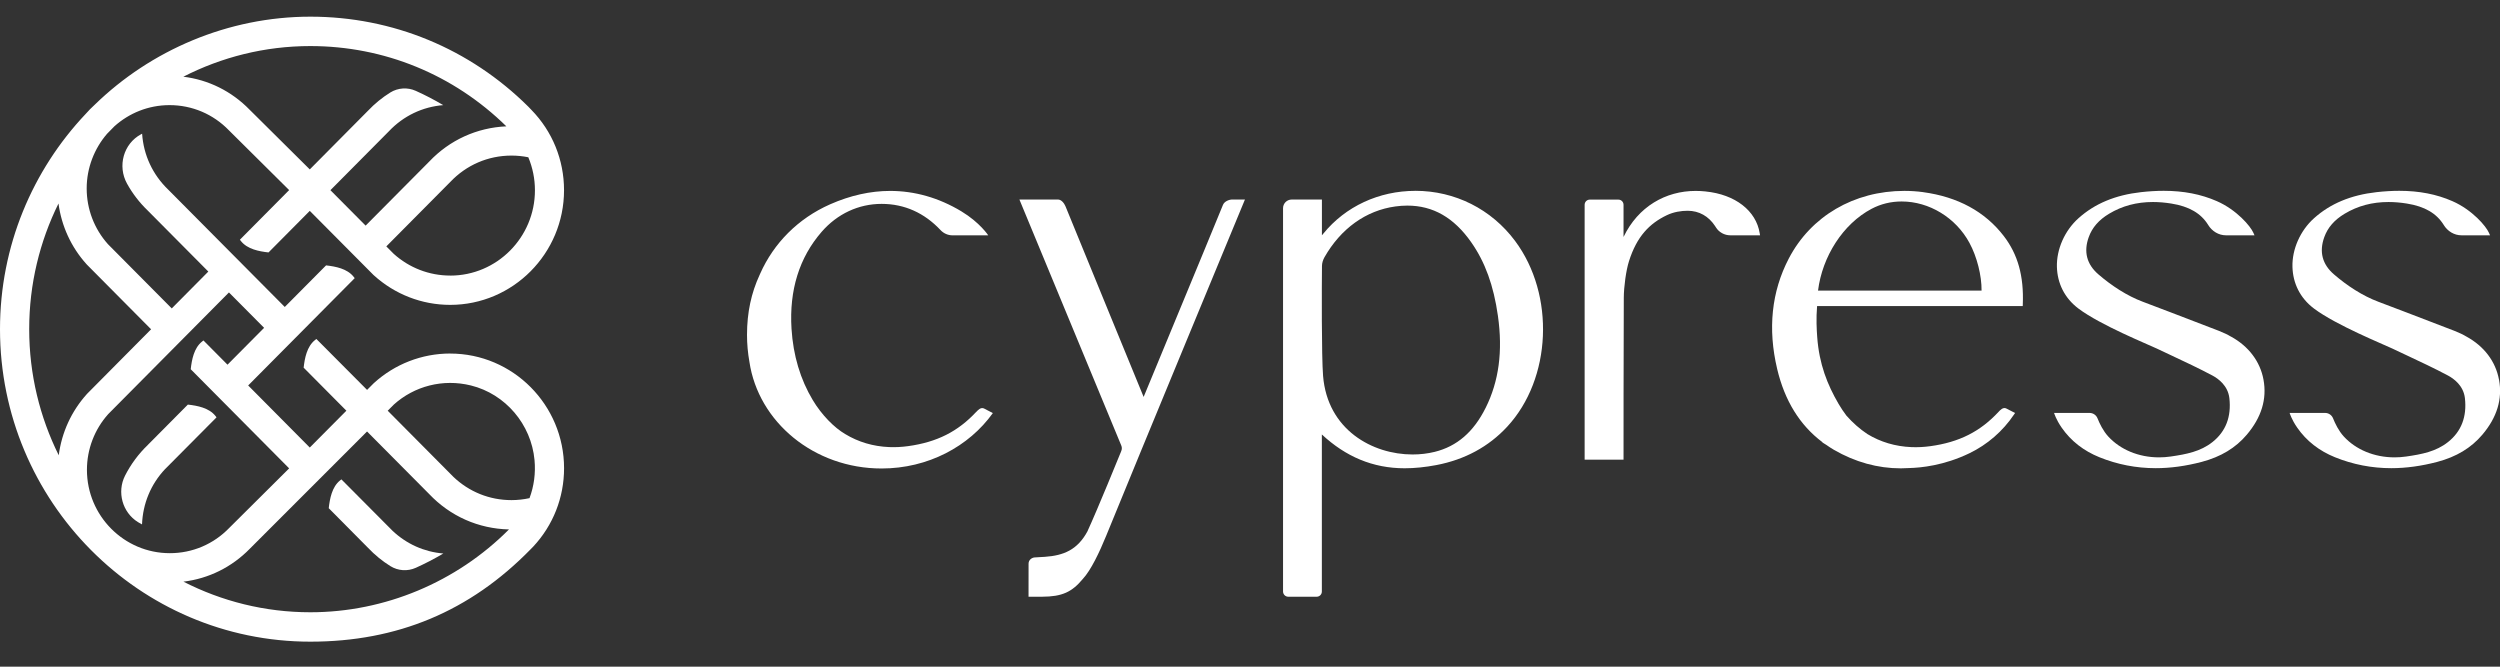 <svg xmlns="http://www.w3.org/2000/svg" width="300" height="80" viewBox="0 0 300 80" fill="none"><rect x="0" y="0" width="300" height="80" fill="#333333" stroke="none"/><g clip-path="url(#clip0_101_304)"><path d="M204.655 22.971C204.251 22.929 203.85 22.91 203.472 22.91C199.893 22.91 196.582 24.775 194.824 28.436C194.824 28.436 194.824 27.816 194.824 27.062V24.577C194.824 24.23 194.548 23.953 194.204 23.953H190.776C190.432 23.953 190.156 24.23 190.156 24.577V55.161H194.824C194.824 55.161 194.824 40.212 194.855 35.728C194.862 34.396 195.13 32.44 195.478 31.344C196.427 28.352 197.943 26.818 200.025 25.821C200.834 25.433 201.745 25.292 202.516 25.292C203.896 25.292 205.037 25.954 205.801 27.115C205.835 27.165 205.865 27.218 205.899 27.267C206.269 27.876 206.938 28.238 207.645 28.238H211.206L211.164 27.987C210.737 25.3 208.242 23.328 204.652 22.974L204.655 22.971Z" fill="white"></path><path d="M230.77 23.055C230.033 22.956 229.277 22.906 228.524 22.906C222.484 22.906 217.299 25.943 214.649 31.032C212.585 34.998 212.116 39.455 213.262 44.281C214.161 48.086 215.983 51.025 218.674 53.049L218.663 53.065C218.708 53.095 218.746 53.129 218.792 53.16C218.909 53.236 219.026 53.304 219.143 53.377C219.442 53.582 219.74 53.791 220.062 53.974C222.613 55.451 225.319 56.201 228.101 56.201C228.434 56.201 228.77 56.189 229.107 56.166C230.513 56.128 233.253 55.873 236.326 54.393C238.488 53.35 240.336 51.748 241.689 49.734L241.807 49.559C241.807 49.559 240.884 49.087 240.767 49.023C240.374 48.817 240.015 49.217 239.833 49.415C237.626 51.793 235.101 53.065 231.647 53.54C230.879 53.647 230.112 53.685 229.371 53.654C227.443 53.575 225.663 53.046 224.087 52.087C223.172 51.481 222.333 50.735 221.573 49.879C221.241 49.438 220.923 48.969 220.636 48.478C219.283 46.157 218.304 43.706 218.066 40.452C218.002 39.588 217.922 38.225 218.051 36.73H242.729L242.736 36.516C242.872 33.125 242.143 30.518 240.446 28.314C238.193 25.392 234.939 23.622 230.77 23.058V23.055ZM218.164 34.872C218.674 30.781 221.161 26.868 224.59 25.057C225.693 24.474 226.907 24.177 228.199 24.177C231.507 24.177 234.697 26.122 236.33 29.137C237.244 30.823 237.804 33.08 237.789 34.872H218.164Z" fill="white"></path><path d="M267.701 40.387C267.32 40.155 266.836 39.926 266.269 39.702C264.379 38.967 262.481 38.244 260.588 37.521L257.141 36.212C255.255 35.508 253.384 34.286 251.807 32.923C250.409 31.717 250.016 30.213 250.647 28.459C251.059 27.309 251.857 26.389 253.089 25.65C254.672 24.703 256.392 24.242 258.358 24.242C259.057 24.242 259.794 24.303 260.554 24.425C262.727 24.771 264.122 25.616 264.972 26.978L264.98 26.994C265.445 27.751 266.239 28.238 267.119 28.238H270.54L270.404 27.93C270.067 27.157 268.423 25.19 266.016 24.135C264.118 23.306 262.032 22.898 259.643 22.898C258.789 22.898 257.874 22.952 256.925 23.058C253.837 23.405 251.38 24.428 249.415 26.191C247.763 27.671 246.773 29.909 246.829 32.029C246.882 33.981 247.733 35.759 249.407 37.022C252.053 39.017 257.787 41.334 258.83 41.833C259.382 42.096 259.938 42.354 260.493 42.617C262.149 43.394 263.865 44.197 265.501 45.068C266.182 45.434 267.35 46.267 267.524 47.774C267.777 50.004 267.097 51.778 265.498 53.045C264.058 54.187 262.368 54.511 260.463 54.785C260.009 54.849 259.548 54.884 259.091 54.884C256.615 54.884 254.427 53.94 252.994 52.383C252.371 51.706 251.94 50.8 251.702 50.199C251.543 49.803 251.165 49.551 250.745 49.551H246.489C246.489 49.551 246.712 50.328 247.4 51.317C248.511 52.92 250.046 54.107 251.928 54.868C254.079 55.74 256.354 56.181 258.687 56.181C260.455 56.181 262.311 55.926 264.201 55.428C266.499 54.819 268.272 53.753 269.614 52.166C271.371 50.096 272.052 47.888 271.617 45.548C271.216 43.371 269.822 41.536 267.709 40.387H267.701Z" fill="white"></path><path d="M299.875 45.548C299.475 43.371 298.08 41.536 295.967 40.387C295.585 40.155 295.101 39.926 294.534 39.702C292.645 38.967 290.747 38.244 288.853 37.521L285.406 36.212C283.52 35.508 281.649 34.286 280.073 32.923C278.671 31.717 278.281 30.213 278.913 28.459C279.325 27.309 280.122 26.389 281.354 25.65C282.938 24.703 284.658 24.242 286.623 24.242C287.323 24.242 288.063 24.303 288.819 24.425C290.993 24.771 292.387 25.616 293.238 26.978L293.246 26.994C293.71 27.751 294.504 28.238 295.385 28.238H298.806L298.669 27.93C298.333 27.157 296.689 25.19 294.281 24.135C292.384 23.306 290.297 22.898 287.908 22.898C287.054 22.898 286.14 22.952 285.191 23.058C282.103 23.405 279.646 24.428 277.68 26.191C276.029 27.671 275.038 29.909 275.095 32.029C275.148 33.981 275.998 35.759 277.673 37.022C280.319 39.017 286.053 41.334 287.096 41.833C287.648 42.096 288.203 42.354 288.759 42.617C290.414 43.394 292.13 44.197 293.767 45.068C294.447 45.434 295.615 46.267 295.789 47.774C296.043 50.004 295.362 51.778 293.763 53.045C292.323 54.187 290.634 54.511 288.729 54.785C288.275 54.849 287.814 54.884 287.357 54.884C284.881 54.884 282.692 53.94 281.26 52.383C280.636 51.706 280.205 50.8 279.967 50.199C279.808 49.803 279.43 49.551 279.011 49.551H274.755C274.755 49.551 274.978 50.328 275.666 51.317C276.777 52.92 278.312 54.107 280.194 54.868C282.345 55.74 284.62 56.181 286.952 56.181C288.721 56.181 290.577 55.926 292.467 55.428C294.765 54.819 296.534 53.753 297.88 52.166C299.637 50.096 300.317 47.888 299.883 45.548H299.875Z" fill="white"></path><path d="M169.84 22.902C165.482 22.902 161.46 24.767 158.811 28.021C158.811 28.021 158.64 28.223 158.629 28.234V23.945H155C154.43 23.945 153.965 24.409 153.965 24.984V70.983C153.969 71.329 154.248 71.607 154.589 71.607H158.002C158.346 71.607 158.622 71.329 158.622 70.983V52.136C161.479 54.792 164.73 56.193 168.562 56.193C169.749 56.193 171.023 56.063 172.346 55.812C175.77 55.161 178.639 53.609 180.865 51.203C186.202 45.441 186.63 35.39 181.818 28.923C178.968 25.095 174.599 22.898 169.836 22.898L169.84 22.902ZM178.28 48.935C176.836 51.835 174.833 53.567 172.157 54.225C171.318 54.431 170.426 54.537 169.507 54.537C164.703 54.537 159.294 51.584 158.769 45.106C158.58 42.8 158.61 34.153 158.637 31.911C158.637 31.58 158.75 31.199 158.935 30.872C160.897 27.424 163.917 25.258 167.44 24.775C167.931 24.706 168.411 24.672 168.88 24.672C171.964 24.672 174.47 26.111 176.545 29.068C178.216 31.45 179.233 34.259 179.75 37.901C180.351 42.134 179.871 45.742 178.28 48.939V48.935Z" fill="white"></path><path d="M117.161 49.41C114.954 51.789 112.429 53.06 108.974 53.536C108.207 53.643 107.44 53.681 106.699 53.65C104.771 53.57 102.991 53.041 101.415 52.082C100.114 51.321 98.606 49.806 97.525 47.998C96.051 45.536 95.182 42.678 94.981 39.439C94.698 34.819 95.911 30.91 98.595 27.823C100.477 25.658 103.032 24.466 105.795 24.466C108.558 24.466 110.943 25.566 112.86 27.606C113.238 28.013 113.763 28.242 114.315 28.242H118.59C118.59 28.242 117.588 26.704 115.377 25.368C112.637 23.716 109.745 22.91 106.816 22.91C104.457 22.91 102.038 23.45 99.627 24.512C95.741 26.225 92.842 29.201 91.228 32.824L91.153 32.992C90.155 35.15 89.641 37.494 89.641 40.185C89.641 41.292 89.743 42.37 89.928 43.405C90.994 50.64 97.688 56.219 105.788 56.219C111.363 56.219 116.273 53.578 119.142 49.57C119.142 49.57 118.125 49.041 118.098 49.026C117.705 48.821 117.346 49.22 117.165 49.418L117.161 49.41Z" fill="white"></path><path d="M146.764 24.566L144.447 30.198L137.236 47.633C137.164 47.496 129.597 28.988 127.862 24.764C127.707 24.39 127.367 23.941 126.943 23.941H122.328C122.328 23.941 132.658 48.912 134.552 53.46C134.722 53.875 134.537 54.149 134.42 54.446C134.42 54.446 131.706 61.126 130.481 63.786C129.294 65.963 127.661 66.663 125.39 66.819C125.159 66.834 124.161 66.891 124.161 66.891C123.836 66.914 123.428 67.173 123.428 67.638C123.428 68.558 123.424 71.607 123.424 71.607H125.038C127.469 71.6 128.637 71.036 129.933 69.48C130.916 68.425 131.944 66.248 132.741 64.296C136.396 55.314 149.395 23.941 149.395 23.941H147.883C147.467 23.941 146.927 24.177 146.768 24.566H146.764Z" fill="white"></path><path d="M54.024 42.423C50.63 42.423 47.372 43.687 44.858 45.978L44.049 46.788C42.42 45.148 37.964 40.676 37.964 40.676C37.907 40.722 37.847 40.767 37.786 40.817C36.826 41.593 36.565 42.979 36.437 44.12C38.202 45.898 39.937 47.645 41.566 49.285L37.174 53.704C35.167 51.683 32.729 49.228 29.781 46.256C31.183 44.844 40.659 35.298 42.564 33.38C42.522 33.327 42.477 33.27 42.432 33.209C41.657 32.234 40.27 31.976 39.128 31.846C37.514 33.471 35.84 35.157 34.173 36.836C32.721 35.374 20.184 22.754 20.176 22.746C18.317 20.957 17.224 18.602 17.054 16.044C17.013 16.067 16.971 16.086 16.93 16.109C14.813 17.243 14.076 19.93 15.244 22.038C15.898 23.222 16.733 24.311 17.735 25.273C17.746 25.285 20.77 28.326 24.999 32.588C23.495 34.103 22.017 35.595 20.611 37.011C18.275 34.659 15.731 32.097 12.953 29.3C11.309 27.462 10.402 25.091 10.402 22.613C10.402 20.135 11.328 17.814 12.847 16.055C13.135 15.751 13.43 15.45 13.728 15.157C15.486 13.578 17.806 12.615 20.343 12.615C23.049 12.615 25.581 13.688 27.471 15.64L34.698 22.811C32.839 24.687 30.828 26.712 28.787 28.767C28.828 28.82 28.87 28.874 28.915 28.931C29.69 29.905 31.081 30.164 32.222 30.293C34.112 28.39 35.749 26.742 37.174 25.304L44.79 32.969L44.855 33.03C47.372 35.321 50.626 36.585 54.02 36.585C61.553 36.585 67.684 30.411 67.684 22.826C67.684 19.192 66.29 15.762 63.757 13.174C63.757 13.174 63.489 12.893 63.387 12.79C56.375 5.829 47.107 2 37.242 2C27.377 2 18.082 6.03 11.377 12.558C10.98 12.915 10.61 13.296 10.258 13.696C3.908 20.425 0 29.509 0 39.5C0 60.178 16.707 77 37.242 77C47.651 77 56.39 73.38 63.685 65.902C63.685 65.902 63.988 65.594 63.991 65.59C66.376 63.032 67.688 59.706 67.688 56.185C67.688 48.6 61.557 42.427 54.024 42.427V42.423ZM54.024 33.068C51.511 33.068 49.103 32.139 47.239 30.453L46.359 29.567C50.811 25.083 54.02 21.848 54.028 21.84C55.963 19.797 58.575 18.67 61.383 18.67C62.064 18.67 62.736 18.739 63.398 18.872C63.916 20.113 64.192 21.452 64.192 22.838C64.192 28.478 59.633 33.072 54.032 33.072L54.024 33.068ZM37.242 5.528C46.106 5.528 54.432 8.95 60.764 15.161C57.226 15.317 53.952 16.809 51.514 19.382C51.503 19.393 48.302 22.617 43.876 27.074L39.65 22.822C46.631 15.789 46.654 15.762 46.669 15.751C48.411 13.909 50.702 12.816 53.189 12.615C52.119 11.979 51.016 11.405 49.885 10.898C48.903 10.457 47.754 10.529 46.835 11.1C45.864 11.705 44.964 12.44 44.155 13.292C44.068 13.38 41.199 16.272 37.174 20.329L29.939 13.151C27.781 10.94 25.011 9.574 22.002 9.205C26.583 6.86 31.758 5.528 37.242 5.528ZM47.239 48.566C49.715 46.328 53.151 45.426 56.511 46.256C60.658 47.283 63.749 50.925 64.143 55.207C64.29 56.794 64.075 58.351 63.542 59.778C62.835 59.93 62.109 60.014 61.38 60.014C58.749 60.014 56.292 59.025 54.387 57.205H54.391C54.391 57.205 51.084 53.871 46.525 49.285L47.239 48.57V48.566ZM27.475 35.093C28.821 36.448 30.242 37.879 31.693 39.34C30.181 40.862 28.7 42.355 27.301 43.763C26.405 42.861 25.476 41.924 24.497 40.939L24.413 40.855C24.357 40.901 24.296 40.946 24.236 40.996C23.272 41.772 23.015 43.161 22.887 44.307C23.525 44.95 32.389 53.875 34.698 56.204L27.505 63.356C25.616 65.308 23.087 66.381 20.377 66.381C14.892 66.381 10.432 61.894 10.432 56.383C10.432 53.909 11.339 51.534 12.983 49.696C15.746 46.91 26.111 36.471 27.471 35.096L27.475 35.093ZM7.019 24.421C7.378 27.127 8.542 29.665 10.387 31.709L10.444 31.77C10.546 31.873 13.743 35.096 18.131 39.515C13.762 43.919 10.58 47.127 10.477 47.23L10.421 47.291C8.565 49.35 7.401 51.907 7.049 54.632C4.785 50.073 3.504 44.935 3.504 39.5C3.504 34.065 4.774 28.969 7.019 24.421ZM37.242 73.472C31.765 73.472 26.591 72.144 22.013 69.799C25.033 69.434 27.815 68.064 29.981 65.845L44.046 51.778C48.377 56.14 51.488 59.272 51.492 59.276C54.028 61.951 57.422 63.451 61.077 63.531C54.776 69.86 46.162 73.472 37.242 73.472Z" fill="white"></path><path d="M40.969 57.525C40.916 57.567 40.859 57.609 40.802 57.654C39.835 58.434 39.578 59.835 39.449 60.984C40.67 62.214 44.125 65.7 44.166 65.742C44.975 66.594 45.875 67.329 46.846 67.934C47.765 68.505 48.91 68.581 49.897 68.136C51.027 67.626 52.13 67.055 53.2 66.419C50.898 66.233 48.77 65.274 47.084 63.675C46.944 63.542 46.638 63.238 40.972 57.529L40.969 57.525Z" fill="white"></path><path d="M17.758 53.373C16.624 54.461 15.702 55.71 15.01 57.069C14.008 59.04 14.681 61.487 16.552 62.652C16.711 62.751 16.877 62.846 17.043 62.93C17.138 60.433 18.098 58.104 19.814 56.285H19.818C19.818 56.285 22.328 53.761 25.983 50.081C25.941 50.028 25.899 49.97 25.854 49.913C25.075 48.935 23.684 48.68 22.543 48.551C19.655 51.459 17.762 53.365 17.758 53.369V53.373Z" fill="white"></path></g><defs><clipPath id="clip0_101_304"><rect width="300" height="75" fill="white" transform="translate(0 2)"></rect></clipPath></defs></svg>